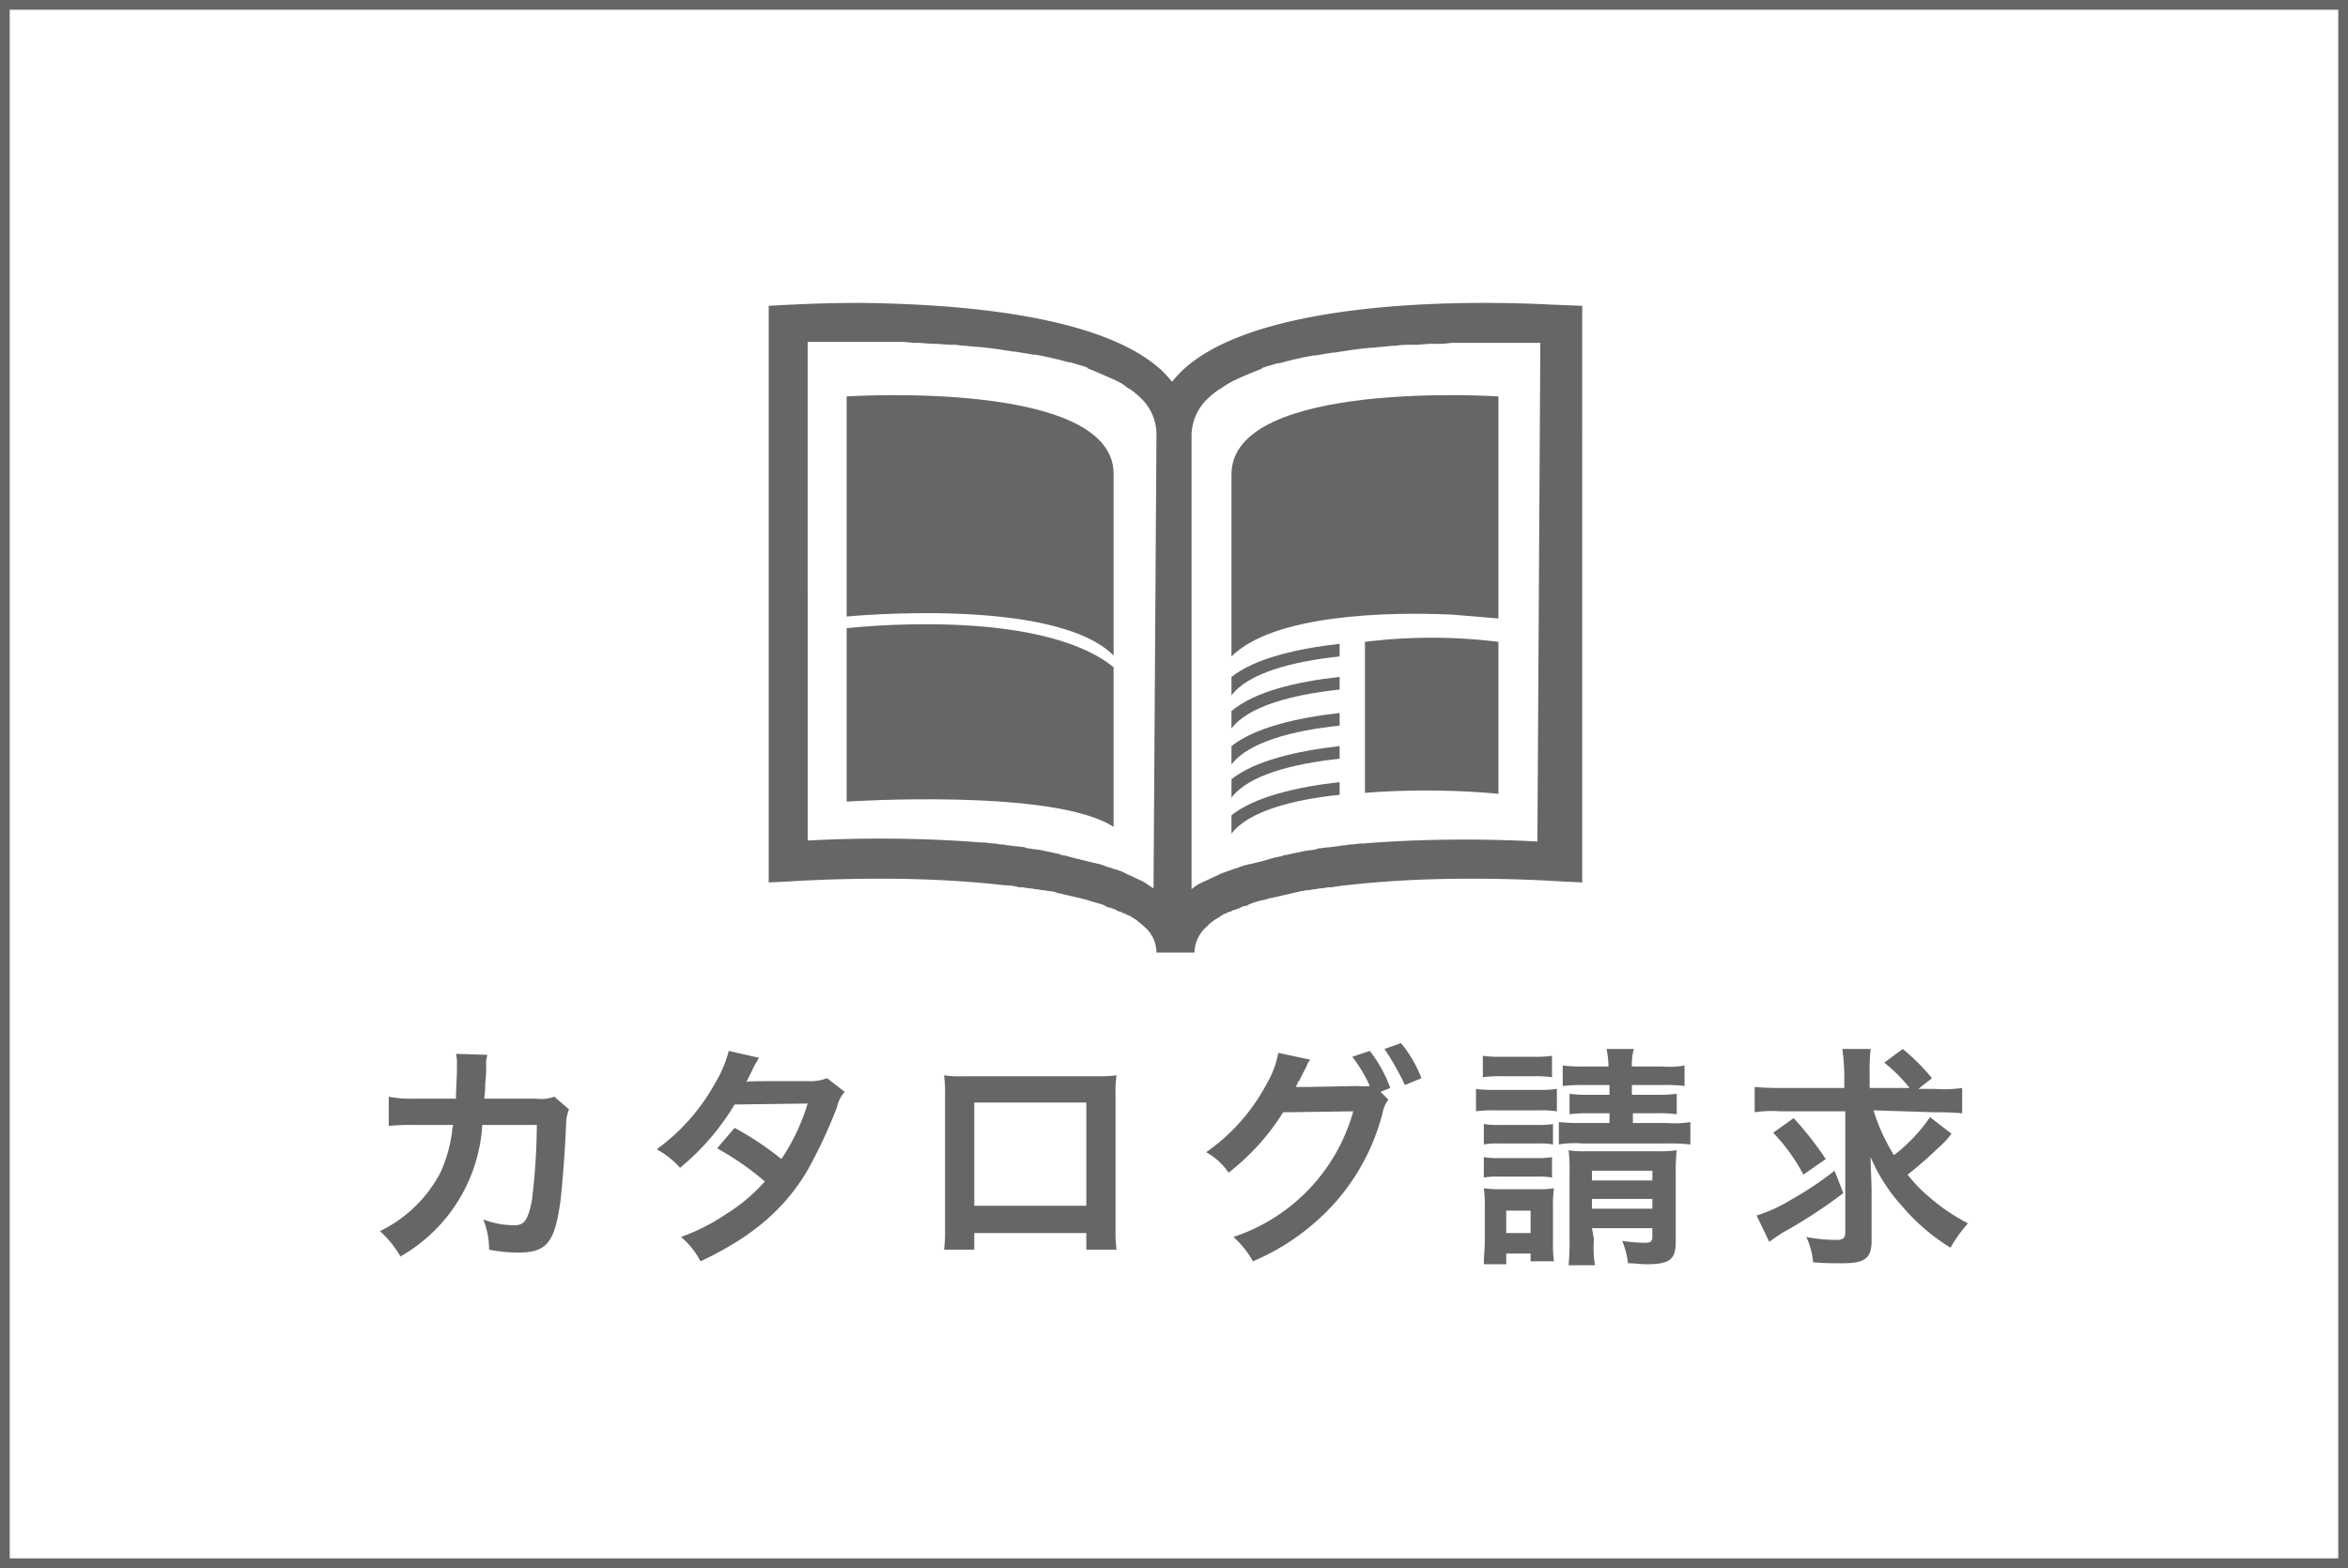 <svg xmlns="http://www.w3.org/2000/svg" width="241" height="161" viewBox="0 0 241 161"><defs><style>.cls-1,.cls-2{fill:#666;}.cls-1{fill-rule:evenodd;}.cls-3{fill:none;stroke:#666;stroke-miterlimit:10;}</style></defs><g id="レイヤー_2" data-name="レイヤー 2"><g id="contact_05" data-name="contact 05"><path id="カタログ請求" class="cls-1" d="M56.9,112.6a4.133,4.133,0,0,1-1.9.2H49.7a9.233,9.233,0,0,0,.1-1.5,15.259,15.259,0,0,0,.1-1.8V109c0-.3.1-.4.1-.7l-3.2-.1a3.751,3.751,0,0,1,.1,1v.6c0,.7-.1,2.1-.1,3H42.6a12.287,12.287,0,0,1-2.7-.2v3a22.6,22.6,0,0,1,2.6-.1h4c0,.2-.1.4-.1.7a14.549,14.549,0,0,1-1.2,4.2,13.825,13.825,0,0,1-6.2,6,10.879,10.879,0,0,1,2.1,2.6,16.659,16.659,0,0,0,8.4-13.5h5.6a66.351,66.351,0,0,1-.5,7.7c-.4,2.1-.8,2.6-1.8,2.6a9.058,9.058,0,0,1-3.2-.6,8.149,8.149,0,0,1,.6,3.1,15.263,15.263,0,0,0,3,.3c2.9,0,3.7-1,4.3-5.1.2-1.6.5-5.3.6-8a4.529,4.529,0,0,1,.3-1.6Zm28-1.9a5.105,5.105,0,0,1-2.1.3c-5.9,0-5.9,0-6.2.1l.6-1.2c.2-.5.5-.9.7-1.3l-3.1-.7a12.154,12.154,0,0,1-1.4,3.3,20.629,20.629,0,0,1-6,6.8,8.758,8.758,0,0,1,2.4,1.9,25.038,25.038,0,0,0,5.6-6.5l7.5-.1a21.235,21.235,0,0,1-2.7,5.7,30.835,30.835,0,0,0-4.8-3.2l-1.8,2.1a28.475,28.475,0,0,1,4.9,3.4,17.523,17.523,0,0,1-3.9,3.3,20.843,20.843,0,0,1-4.7,2.4,8.181,8.181,0,0,1,2,2.5c5.1-2.4,8.5-5.2,10.9-9.2a49.771,49.771,0,0,0,3.1-6.6,3.465,3.465,0,0,1,.8-1.6Zm26.6,15.9v1.7h3.1a14.769,14.769,0,0,1-.1-2.1V112.4a11.518,11.518,0,0,1,.1-2,13.4,13.4,0,0,1-2,.1H98.9a10.365,10.365,0,0,1-2-.1,13.4,13.4,0,0,1,.1,2v13.8a14.769,14.769,0,0,1-.1,2.1H100v-1.7Zm0-2.8H100V113.2h11.5v10.6Zm30.2-11.7,1-.4a14.146,14.146,0,0,0-2.1-3.8l-1.8.6a14.917,14.917,0,0,1,1.8,3,4.819,4.819,0,0,1-1.2,0l-5.2.1H133l.2-.4c0-.1.1-.2.2-.3.2-.5.5-1,.7-1.4a1.612,1.612,0,0,1,.4-.7l-3.3-.7a9.58,9.58,0,0,1-1.2,3.2,19.886,19.886,0,0,1-6.2,7,6.589,6.589,0,0,1,2.3,2.1,23.718,23.718,0,0,0,5.6-6.2l7.2-.1A18.938,18.938,0,0,1,126.6,127a9.579,9.579,0,0,1,2,2.5,23.71,23.71,0,0,0,8.5-6.1,22.2,22.2,0,0,0,4.8-9.1,3.506,3.506,0,0,1,.6-1.4Zm4.2-1.4a13.057,13.057,0,0,0-2.1-3.6l-1.7.6a27.061,27.061,0,0,1,2.1,3.7Zm19.3.7v1h-2.1a12.75,12.75,0,0,1-2-.1v2.1a13.4,13.4,0,0,1,2-.1h2.1v1h-2.8a19.269,19.269,0,0,1-2.4-.1v2.3a9.662,9.662,0,0,1,2.4-.1h8.7a19.269,19.269,0,0,1,2.4.1v-2.3a9.662,9.662,0,0,1-2.4.1h-3.5v-1h2.5a12.75,12.75,0,0,1,2,.1v-2.1a13.4,13.4,0,0,1-2,.1h-2.6v-1h3.1a16.95,16.95,0,0,1,2.3.1v-2.1a9.064,9.064,0,0,1-2.3.1h-3.1a5.537,5.537,0,0,1,.2-1.8h-2.8a11.019,11.019,0,0,1,.2,1.8h-2.4a17.7,17.7,0,0,1-2.3-.1v2.1a17.7,17.7,0,0,1,2.3-.1Zm-1.8,14.7h6.2v.8c0,.6-.2.7-.8.7a16.413,16.413,0,0,1-2.3-.2,8.648,8.648,0,0,1,.6,2.3c.8,0,1.2.1,1.9.1,2.4,0,3-.5,3-2.3v-6.9a20.9,20.9,0,0,1,.1-2.5,15.483,15.483,0,0,1-2.2.1h-7a10.317,10.317,0,0,1-1.9-.1,12.75,12.75,0,0,1,.1,2v7.1a24.369,24.369,0,0,1-.1,2.7h2.7a12.212,12.212,0,0,1-.1-2.7l-.2-1.1Zm0-2v-1h6.2v1Zm0-2.9v-1h6.2v1Zm-11.2-10.6a12.1,12.1,0,0,1,1.9-.1h3.3a12.1,12.1,0,0,1,1.9.1v-2.2a12.1,12.1,0,0,1-1.9.1h-3.3a11.483,11.483,0,0,1-1.9-.1Zm-.7,3.5a12.1,12.1,0,0,1,1.9-.1H158a10.869,10.869,0,0,1,1.8.1v-2.3a12.1,12.1,0,0,1-1.9.1h-4.5a12.1,12.1,0,0,1-1.9-.1v2.3Zm.8,3.4a7.569,7.569,0,0,1,1.5-.1h4.1a7.569,7.569,0,0,1,1.5.1v-2.1a7.569,7.569,0,0,1-1.5.1h-4.1a7.569,7.569,0,0,1-1.5-.1v2.1Zm0,3.4a7.569,7.569,0,0,1,1.5-.1h4a7.569,7.569,0,0,1,1.5.1v-2.1a7.569,7.569,0,0,1-1.5.1h-4a7.569,7.569,0,0,1-1.5-.1Zm2.3,8.9v-1.1h2.5v.8h2.4a12.1,12.1,0,0,1-.1-1.9v-3.8a10.869,10.869,0,0,1,.1-1.8,8.6,8.6,0,0,1-1.6.1h-3.7a12.1,12.1,0,0,1-1.9-.1,12.1,12.1,0,0,1,.1,1.9v3.5c0,.8-.1,1.6-.1,2.4Zm0-5.5h2.5v2.3h-2.5Zm44-10.1a27.15,27.15,0,0,1,2.8.1v-2.6a12.892,12.892,0,0,1-2.8.1h-1.7l1.4-1.1a21.266,21.266,0,0,0-3-3l-1.9,1.4a15.987,15.987,0,0,1,2.6,2.6h-4.1v-1.4a21.75,21.75,0,0,1,.1-2.6h-2.9a22.752,22.752,0,0,1,.2,2.6v1.4h-6.4a27.15,27.15,0,0,1-2.8-.1v2.6a11.329,11.329,0,0,1,2.6-.1h6.7v12.4c0,.6-.2.8-.9.8a15.526,15.526,0,0,1-3.1-.3,7.714,7.714,0,0,1,.7,2.6c1.1.1,2.1.1,3,.1,2.3,0,3-.5,3-2.3v-5.1c0-1-.1-2.4-.1-3.5a17.733,17.733,0,0,0,3.2,5,20.691,20.691,0,0,0,5,4.3,14.371,14.371,0,0,1,1.8-2.5,19.783,19.783,0,0,1-4.1-2.8,14.463,14.463,0,0,1-2.1-2.2,39.955,39.955,0,0,0,3.1-2.7,9.154,9.154,0,0,0,1.4-1.5l-2.2-1.7a17.141,17.141,0,0,1-3.7,3.9,19.154,19.154,0,0,1-2.1-4.6l6.3.2ZM182,116.3a18.83,18.83,0,0,1,3.1,4.3l2.3-1.6a33.916,33.916,0,0,0-3.3-4.2Zm6.3,3.9a35.2,35.2,0,0,1-4.5,3,15.759,15.759,0,0,1-3.5,1.6l1.3,2.7c.4-.3.7-.5,1.3-.9a52.305,52.305,0,0,0,6.3-4.1Z"/><path class="cls-2" d="M86.9,40.7V63.3s21.3-2.1,27.4,4V48.7C114.4,38.9,86.9,40.7,86.9,40.7Z"/><path class="cls-2" d="M86.9,64.5V82.3s21.3-1.4,27.4,2.6V68.5C106.5,62.2,86.9,64.5,86.9,64.5Z"/><path class="cls-2" d="M126.4,48.7V67.4c4.3-4.3,15.9-4.6,22.6-4.3l4.8.4V40.7S126.4,38.9,126.4,48.7Z"/><path class="cls-2" d="M126.4,71.4c1.7-2.3,6.3-3.5,11.1-4V66.1c-4.4.5-8.7,1.5-11.1,3.4Z"/><path class="cls-2" d="M126.4,74.8c1.7-2.3,6.3-3.5,11.1-4V69.5c-4.5.5-8.7,1.5-11.1,3.5Z"/><path class="cls-2" d="M126.4,78.5c1.7-2.3,6.3-3.5,11.1-4V73.2c-4.4.5-8.7,1.5-11.1,3.4Z"/><path class="cls-2" d="M126.4,81.9c1.7-2.3,6.3-3.5,11.1-4V76.6c-4.4.5-8.7,1.5-11.1,3.4Z"/><path class="cls-2" d="M126.4,85.6c1.7-2.3,6.3-3.5,11.1-4V80.3c-4.4.5-8.7,1.5-11.1,3.4Z"/><path class="cls-2" d="M159.9,31.3c-.4,0-3.4-.2-7.6-.2-9.3,0-24.6,1-30.9,6.9a11.985,11.985,0,0,0-1.1,1.2,11.985,11.985,0,0,0-1.1-1.2c-6.3-5.8-21.5-6.8-30.9-6.9-4.2,0-7.3.2-7.6.2l-1.8.1V58.6h0v32l2.1-.1c3.1-.2,8.5-.4,14.1-.2h0c2.7.1,5.5.3,8.1.6h.2a5.019,5.019,0,0,1,1.2.2h.4c.4.1.9.1,1.3.2.3,0,.5.1.8.1.2,0,.5.1.7.1a2.353,2.353,0,0,1,.8.2,4.331,4.331,0,0,1,.5.1c.3.1.5.1.8.2.2,0,.3.1.5.1.3.1.5.1.8.2.1,0,.3.1.4.1.5.2,1.1.3,1.6.5.1,0,.1,0,.2.1a1.421,1.421,0,0,0,.6.2c.2.1.3.1.5.2s.3.2.5.2c.2.1.3.2.5.2a.758.758,0,0,0,.4.2c.2.1.3.2.5.3.1.1.2.1.3.2.2.2.5.4.7.6a3.5,3.5,0,0,1,1.3,2.7h3.9a3.646,3.646,0,0,1,1.3-2.7,4.349,4.349,0,0,1,.7-.6c.1-.1.2-.1.3-.2.2-.1.3-.2.5-.3a.758.758,0,0,1,.4-.2c.2-.1.3-.2.5-.2.2-.1.3-.2.5-.2.2-.1.3-.1.5-.2a1.421,1.421,0,0,1,.6-.2c.1,0,.1,0,.2-.1a7.494,7.494,0,0,1,1.6-.5c.1,0,.3-.1.4-.1.2-.1.5-.1.8-.2.2,0,.3-.1.5-.1.3-.1.5-.1.8-.2.2,0,.3-.1.5-.1.3-.1.5-.1.8-.2.2,0,.5-.1.7-.1.3,0,.5-.1.8-.1.4-.1.9-.1,1.3-.2h.4c.4-.1.8-.1,1.2-.2h.2c2.6-.3,5.4-.5,8.1-.6h0c5.7-.2,11,0,14.1.2l2.1.1V31.4ZM118.4,91.2h0c-.4-.2-.7-.5-1.1-.7-.1-.1-.3-.1-.4-.2-.3-.1-.6-.3-.9-.4-.1-.1-.3-.1-.4-.2a6.943,6.943,0,0,0-1.3-.5c-.1,0-.2-.1-.3-.1-.4-.1-.8-.3-1.2-.4-.2,0-.3-.1-.5-.1l-1.2-.3c-.1,0-.3-.1-.4-.1-.5-.1-1.1-.3-1.6-.4a.367.367,0,0,1-.3-.1c-.5-.1-.9-.2-1.4-.3-.2,0-.3-.1-.5-.1-.4-.1-.9-.1-1.3-.2a.6.6,0,0,1-.4-.1c-.5-.1-1.1-.1-1.6-.2-.3,0-.5-.1-.8-.1s-.5-.1-.8-.1c-.4,0-.7-.1-1.1-.1h-.2c-3.7-.3-7.3-.4-10.4-.4-3,0-5.6.1-7.4.2V35.1H92a10.284,10.284,0,0,1,1.7.1h.4c.6,0,1.2.1,1.7.1h.1c.6,0,1.2.1,1.9.1h.3c.6.1,1.2.1,1.9.2h.2c1.3.1,2.6.3,3.8.5h.2l1.8.3h.2a35.888,35.888,0,0,1,3.5.8h.2c.5.2,1.1.3,1.6.5.1,0,.1,0,.1.1,1,.4,1.9.8,2.8,1.2.1,0,.1.1.2.1a4.129,4.129,0,0,1,1.1.7c.1,0,.1.1.2.1a7.006,7.006,0,0,1,1,.8,5.125,5.125,0,0,1,1.8,3.9Zm39.4-4.8c-1.8-.1-4.4-.2-7.4-.2-3.2,0-6.8.1-10.4.4h-.2c-.4,0-.7.1-1.1.1-.3,0-.5.1-.8.1s-.5.1-.8.1c-.5.1-1.1.1-1.6.2a.6.6,0,0,0-.4.1c-.4.1-.9.1-1.3.2-.2,0-.3.1-.5.1-.5.1-.9.2-1.4.3a.367.367,0,0,0-.3.1,9.363,9.363,0,0,0-1.6.4c-.1,0-.3.1-.4.1l-1.2.3c-.2,0-.3.1-.5.1-.4.1-.8.3-1.2.4-.1,0-.2.1-.3.1-.5.2-.9.3-1.3.5-.1.1-.3.1-.4.2-.3.1-.6.3-.9.4-.1.1-.3.1-.4.2a4.129,4.129,0,0,0-1.1.7h0V44.7a5.281,5.281,0,0,1,1.8-3.9,8.744,8.744,0,0,1,1-.8c.1,0,.1-.1.2-.1a10.54,10.54,0,0,1,1.1-.7c.1,0,.1-.1.2-.1.8-.4,1.8-.8,2.8-1.2.1,0,.1,0,.1-.1.5-.2,1-.3,1.6-.5h.2a35.888,35.888,0,0,1,3.5-.8h.2l1.8-.3h.2c1.2-.2,2.5-.4,3.8-.5h.2c.6-.1,1.2-.1,1.9-.2h.3a11.483,11.483,0,0,1,1.9-.1h.1c.6,0,1.2-.1,1.7-.1h.4a9.7,9.7,0,0,0,1.7-.1h9.1Z"/><path class="cls-2" d="M140.1,65.9h0V81.4a82.168,82.168,0,0,1,13.7.1V65.9A55.592,55.592,0,0,0,140.1,65.9Z"/><rect class="cls-3" x="0.5" y="0.5" width="240" height="160"/></g></g></svg>